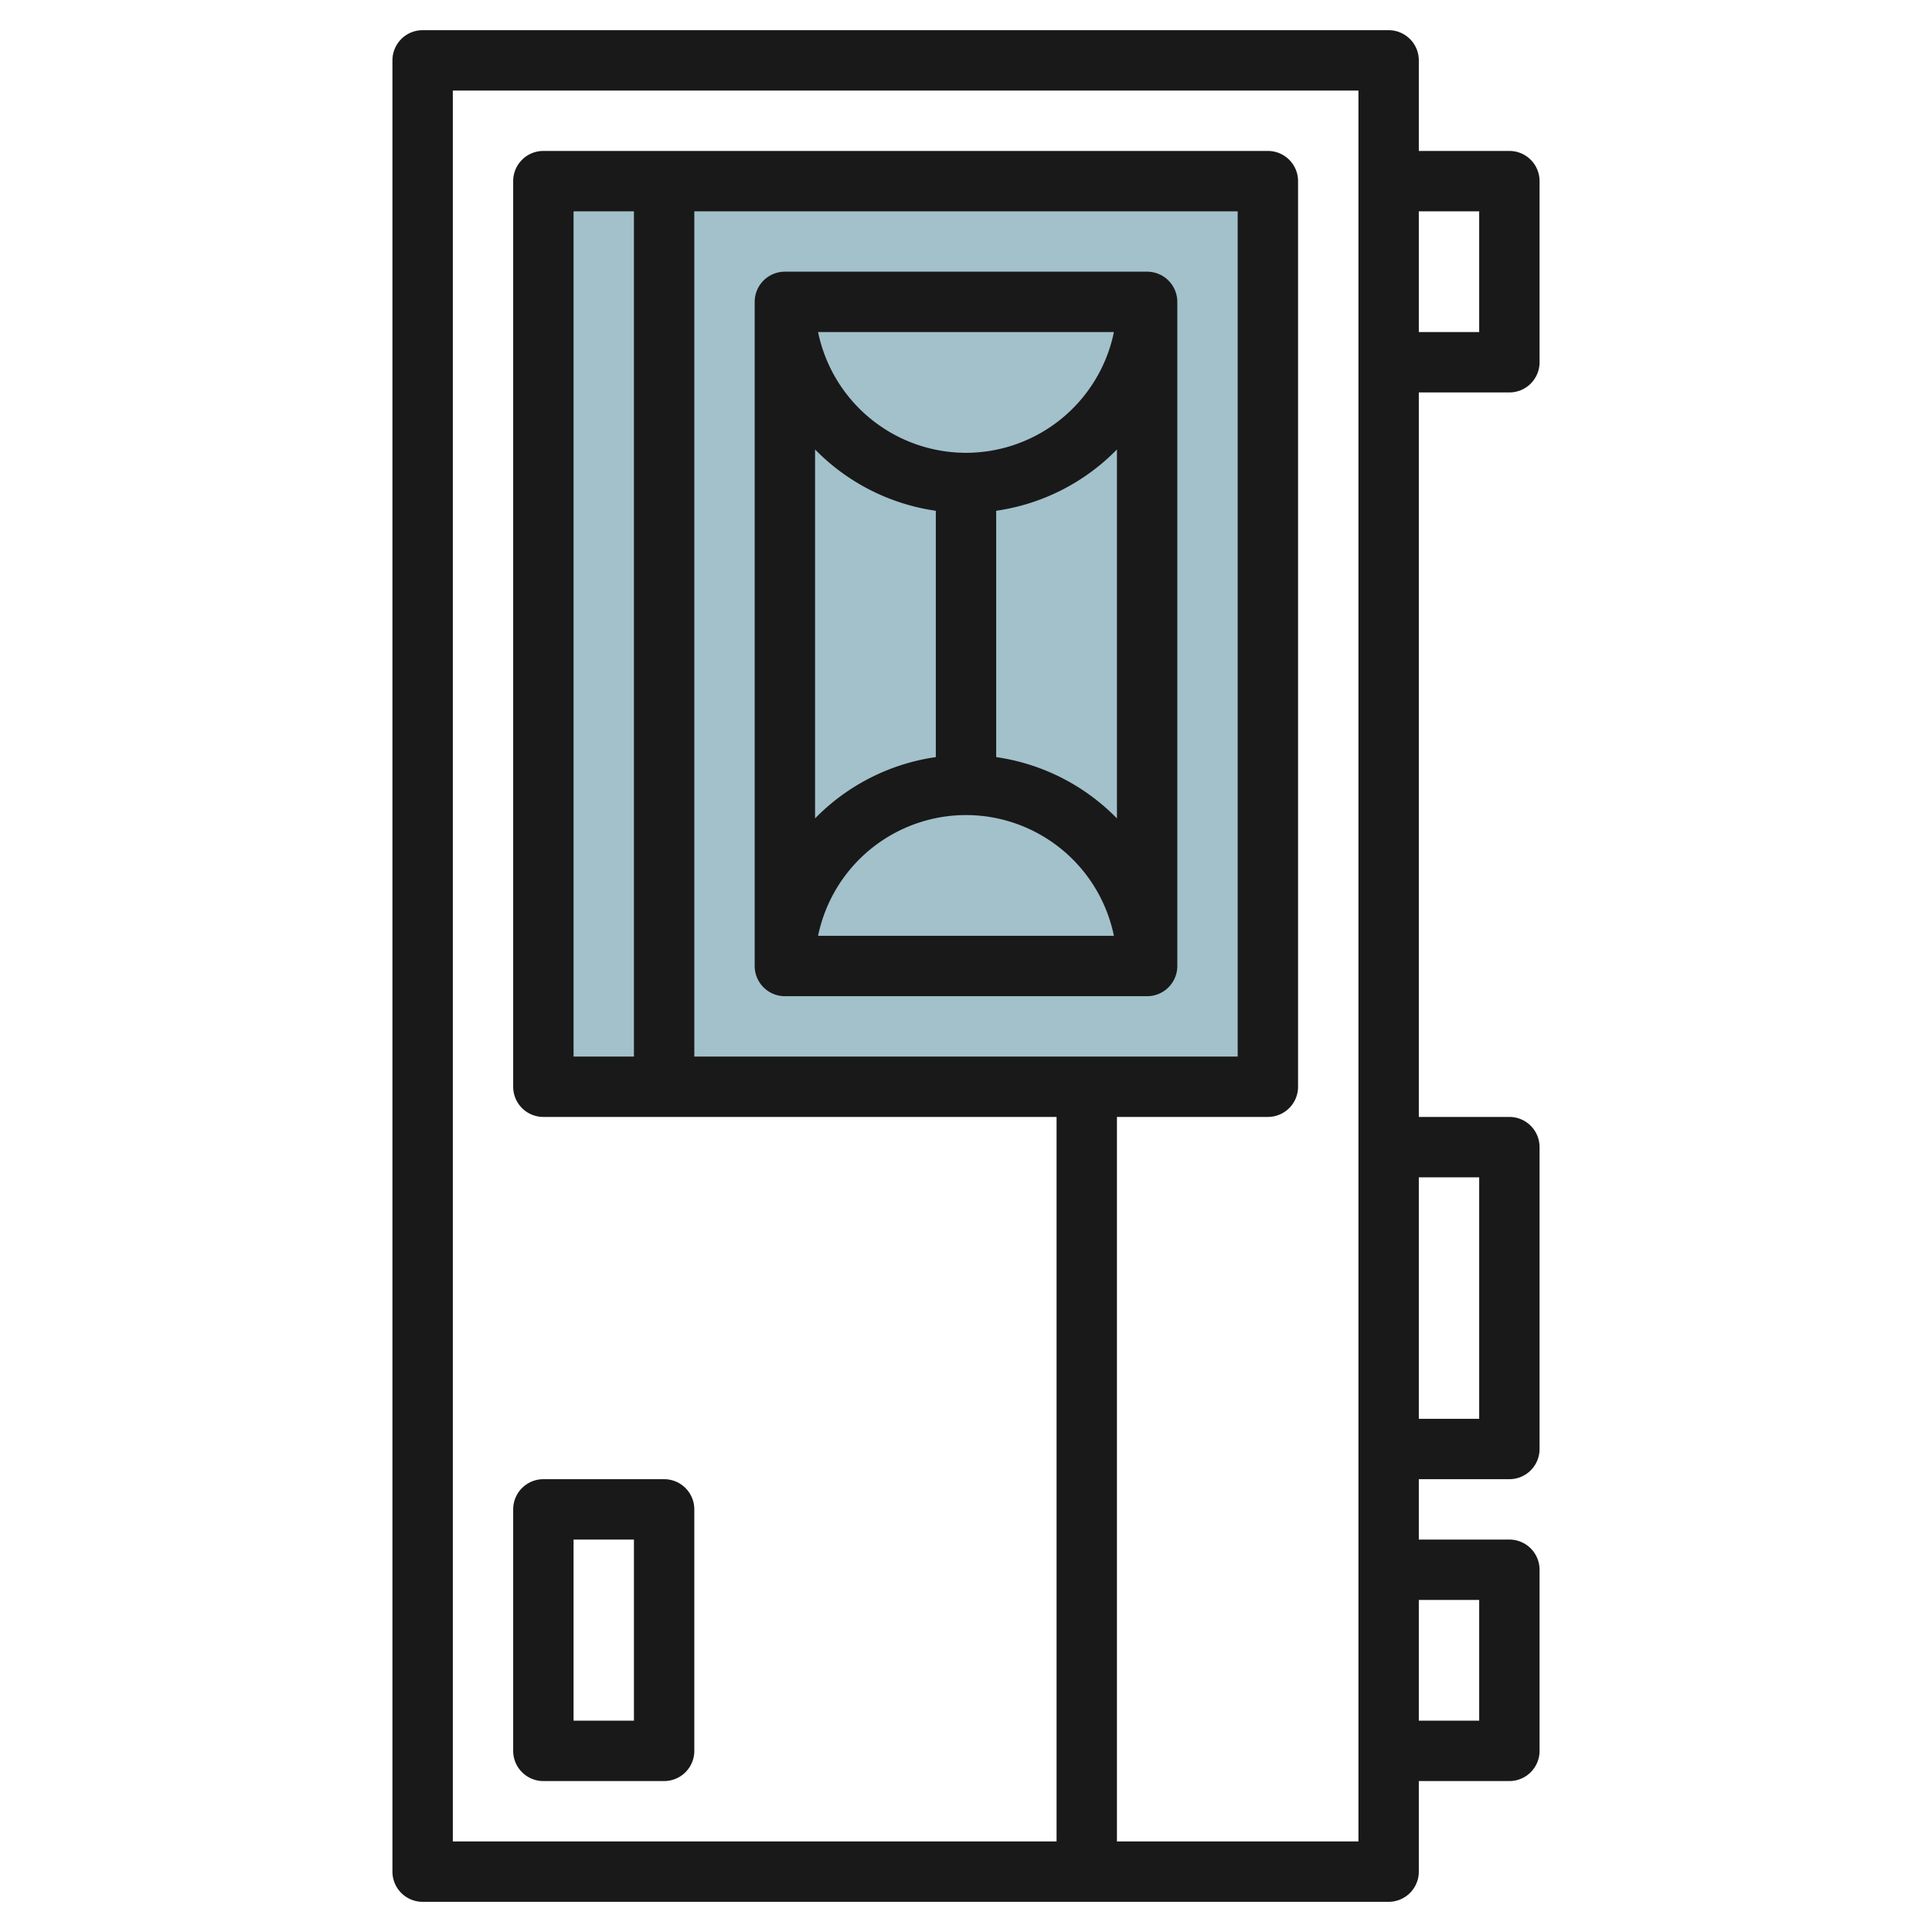 <svg id="Layer_3" height="512" viewBox="0 0 64 64" width="512" xmlns="http://www.w3.org/2000/svg" data-name="Layer 3"><path d="m18 6h24v30h-24z" fill="#a3c1ca"/><g fill="#191919"><path d="m50 13a1 1 0 0 0 1-1v-6a1 1 0 0 0 -1-1h-3v-3a1 1 0 0 0 -1-1h-32a1 1 0 0 0 -1 1v60a1 1 0 0 0 1 1h32a1 1 0 0 0 1-1v-3h3a1 1 0 0 0 1-1v-6a1 1 0 0 0 -1-1h-3v-2h3a1 1 0 0 0 1-1v-10a1 1 0 0 0 -1-1h-3v-24zm-5 48h-8v-24h5a1 1 0 0 0 1-1v-30a1 1 0 0 0 -1-1h-24a1 1 0 0 0 -1 1v30a1 1 0 0 0 1 1h17v24h-20v-58h30zm-26-26v-28h2v28zm4-28h18v28h-18zm26 0v4h-2v-4zm0 46v4h-2v-4zm0-14v8h-2v-8z"/><path d="m38 9h-12a1 1 0 0 0 -1 1v22a1 1 0 0 0 1 1h12a1 1 0 0 0 1-1v-22a1 1 0 0 0 -1-1zm-6 18a5.009 5.009 0 0 1 4.9 4h-9.8a5.009 5.009 0 0 1 4.9-4zm0-12a5.009 5.009 0 0 1 -4.9-4h9.8a5.009 5.009 0 0 1 -4.9 4zm-5-.111a6.978 6.978 0 0 0 4 2.031v8.16a6.978 6.978 0 0 0 -4 2.031zm10 12.222a6.978 6.978 0 0 0 -4-2.031v-8.16a6.978 6.978 0 0 0 4-2.031z"/><path d="m18 59h4a1 1 0 0 0 1-1v-8a1 1 0 0 0 -1-1h-4a1 1 0 0 0 -1 1v8a1 1 0 0 0 1 1zm1-8h2v6h-2z"/></g></svg>
